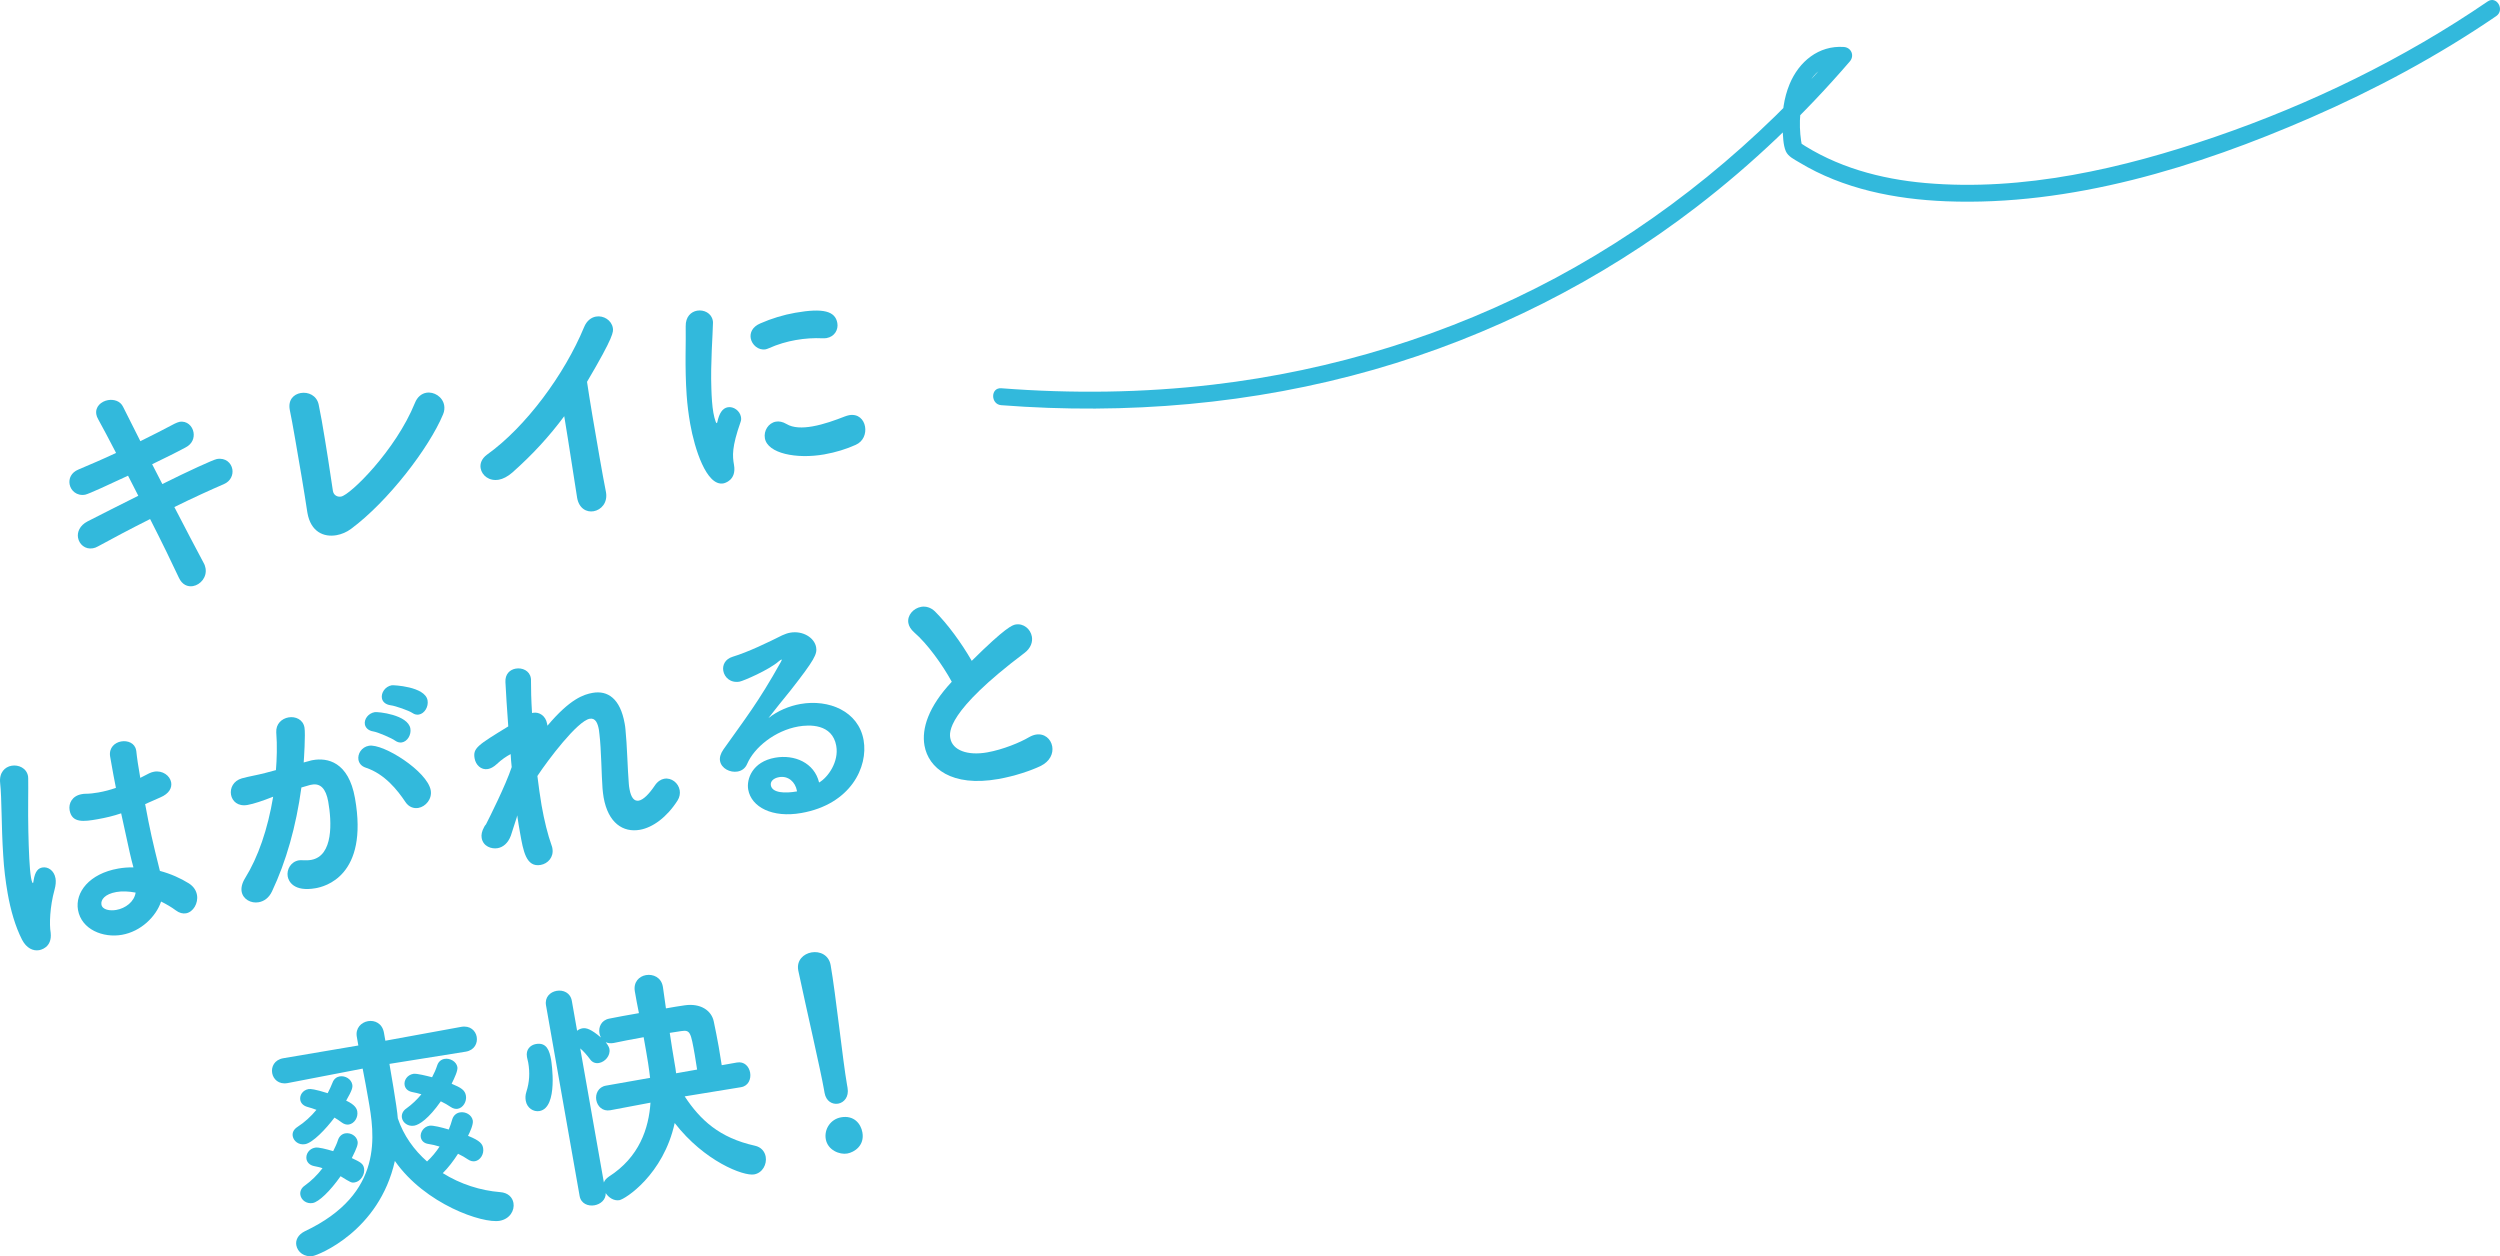 <?xml version="1.0" encoding="UTF-8"?>
<svg id="_レイヤー_2" data-name="レイヤー_2" xmlns="http://www.w3.org/2000/svg" viewBox="0 0 265.373 133.344">
  <defs>
    <style>
      .cls-1 {
        fill: #32b9dc;
      }
    </style>
  </defs>
  <g id="_メイン" data-name="メイン">
    <g>
      <g>
        <path class="cls-1" d="M17.232,51.383c2.693-1.346,5.405-2.59,5.789-2.658.922-.163,1.525.417,1.643,1.083.104.589-.171,1.271-.908,1.586-1.35.581-3.257,1.445-5.248,2.43,1.236,2.369,2.359,4.547,3.104,5.921.113.191.175.392.206.571.167.947-.534,1.758-1.328,1.898-.563.099-1.16-.139-1.505-.897-.681-1.464-1.801-3.774-3.05-6.221-2.111,1.059-4.114,2.125-5.534,2.903-.192.113-.366.17-.546.202-.819.145-1.449-.431-1.571-1.122-.104-.589.168-1.297,1.015-1.736,1.357-.688,3.317-1.694,5.382-2.718l-1.089-2.131c-1.902.89-4.196,1.955-4.555,2.018-.896.158-1.531-.443-1.648-1.109-.104-.589.151-1.241.939-1.564,1.277-.542,2.652-1.128,3.993-1.76-.762-1.477-1.433-2.731-1.897-3.573-.113-.191-.171-.366-.198-.519-.145-.819.522-1.386,1.239-1.513.614-.108,1.309.086,1.605.72l1.83,3.638c1.311-.653,2.548-1.268,3.633-1.855.196-.087.365-.169.52-.197.793-.14,1.372.445,1.489,1.11.104.589-.125,1.236-.827,1.598-1.012.548-2.275,1.167-3.565,1.791l1.084,2.105Z"/>
        <path class="cls-1" d="M35.342,52.124c.081.46.484.654.868.586.974-.171,5.789-4.902,7.833-9.935.254-.652.721-.999,1.208-1.084.819-.144,1.739.433,1.897,1.329.05.281.031.628-.119.971-1.484,3.562-5.843,9.241-9.766,12.15-.467.347-1.007.574-1.545.669-1.357.239-2.731-.363-3.083-2.36l-.022-.128c-.282-1.904-.835-5.186-1.277-7.695-.239-1.357-.438-2.484-.567-3.068l-.014-.077c-.186-1.05.425-1.632,1.167-1.763.794-.14,1.708.253,1.91,1.247.072.41.201.994.323,1.686.416,2.356.966,5.929,1.182,7.448l.005.026Z"/>
        <path class="cls-1" d="M61.257,52.808c-.313-1.925-.874-5.708-1.363-8.63-1.579,2.126-3.326,4.044-5.519,5.989-.505.432-.99.676-1.425.753-1.024.181-1.796-.449-1.931-1.217-.086-.486.11-1.022.671-1.438,4.127-2.945,8.238-8.529,10.312-13.541.275-.682.769-1.033,1.255-1.119.819-.145,1.653.395,1.793,1.189.072.41.149.845-2.737,5.736.247,1.7.812,5.058,1.313,7.9.267,1.511.506,2.868.689,3.76l.01.052c.198,1.126-.514,1.885-1.307,2.025-.742.131-1.555-.28-1.758-1.433l-.004-.025Z"/>
        <path class="cls-1" d="M73.264,44.988c-.176-.999-.306-2.032-.375-3.023-.212-2.999-.062-5.745-.103-7.322-.023-1.026.57-1.553,1.211-1.666.717-.126,1.524.26,1.664,1.054.014.077.027.154.02.26-.015,1.112-.271,4.299-.17,6.974.03.919.082,1.808.213,2.55.062.358.143.661.248.959.044.098.078.145.104.141.025-.005.046-.035.062-.09.2-.959.555-1.497,1.118-1.596.614-.108,1.281.381,1.395,1.021.031.179.033.337-.038.535-.949,2.702-.867,3.612-.7,4.559.289,1.639-1.004,1.946-1.132,1.969-1.792.316-3.053-3.687-3.518-6.324ZM87.738,35.888c-.128.022-.261.02-.418.021-.933-.047-1.898.018-2.846.185s-1.902.441-2.882.878c-.123.048-.221.091-.323.109-.769.136-1.458-.482-1.58-1.173-.099-.563.155-1.215,1.016-1.578,1.2-.529,2.479-.913,3.708-1.129,2.996-.528,4.247-.168,4.469,1.086.122.691-.272,1.447-1.144,1.601ZM87.512,48.231c-2.971.524-6.037-.097-6.321-1.709-.141-.794.374-1.625,1.167-1.764.333-.059.715.006,1.127.25.71.429,1.714.437,2.764.251,1.203-.212,2.443-.668,3.432-1.054.149-.052.298-.105.452-.133.973-.172,1.561.464,1.691,1.207s-.17,1.587-1.004,1.946c-.953.432-2.104.793-3.308,1.005Z"/>
        <path class="cls-1" d="M4.148,100.859c-.614.108-1.327-.188-1.806-1.107-.728-1.429-1.214-3.139-1.53-4.932-.229-1.306-.393-2.676-.469-4.009-.209-3.131-.143-6.048-.329-7.705-.117-1.114.519-1.701,1.21-1.823.742-.131,1.601.246,1.754,1.116.014.077.002.158.016.235.023,1.184-.037,3.386.015,5.621.045,2.052.123,3.991.285,4.913.077.436.155.581.206.572.025-.005.038-.086.062-.25.156-1.057.53-1.334.94-1.406.562-.099,1.237.284,1.391,1.154.059.333.024.735-.104,1.207-.501,1.805-.564,3.69-.41,4.561.177,1.605-1.104,1.831-1.231,1.854ZM15.834,82.086c.17-.083.37-.145.523-.171.896-.158,1.685.416,1.811,1.133.1.563-.186,1.194-1.168,1.605l-1.593.703c.518,2.787.759,3.853,1.566,7.09,1.136.301,2.196.774,3.086,1.331.508.333.769.762.85,1.223.153.871-.394,1.812-1.161,1.947-.333.059-.719-.031-1.085-.311-.456-.342-1.015-.666-1.564-.938-.537,1.599-2.134,3.175-4.156,3.531-1.997.353-4.297-.562-4.663-2.636-.329-1.869,1.195-3.855,4.269-4.397.537-.095,1.059-.133,1.614-.126-.311-1.16-.314-1.186-1.302-5.737-.797.273-1.634.473-2.504.626-1.46.257-2.724.428-2.968-.955-.126-.717.26-1.524,1.284-1.705.128-.023.257-.045.389-.042.449,0,.914-.056,1.375-.137.614-.108,1.245-.272,1.868-.488-.193-.943-.351-1.839-.478-2.556l-.14-.794c-.137-.927.508-1.463,1.173-1.58.691-.122,1.455.166,1.591.935l.019.102c.065.675.217,1.679.42,2.83l.944-.483ZM12.353,94.686c-1.229.217-1.676.824-1.586,1.336.1.563.913.684,1.579.566.973-.171,1.906-.864,2.051-1.84-.736-.134-1.429-.17-2.044-.062Z"/>
        <path class="cls-1" d="M31.993,83.593c-.563,4.139-1.623,7.864-3.123,11.033-.327.691-.846,1.046-1.409,1.146-.819.145-1.666-.313-1.811-1.133-.067-.384.03-.876.359-1.41,1.398-2.253,2.409-5.204,2.988-8.659-1.087.43-2.059.759-2.724.876-1.024.181-1.629-.399-1.751-1.09-.121-.691.243-1.469,1.147-1.734.754-.212,1.553-.327,2.461-.566l1.16-.31c.092-1.125.146-2.613.035-3.993-.056-.914.585-1.476,1.302-1.602s1.54.203,1.693,1.074c.122.691-.065,3.523-.084,3.712l.58-.156c.148-.052.276-.075.404-.098,1.511-.266,3.776.152,4.462,4.044,1.464,8.297-3.254,9.393-4.176,9.555-2.355.416-2.88-.759-2.966-1.246-.131-.742.332-1.563,1.177-1.712.103-.018.235-.015.367-.011.347.017.663.015.944-.035,2.382-.42,2.186-4.082,1.814-6.182-.248-1.408-.848-1.962-1.719-1.809l-.204.036-.93.27ZM43.036,85.131c-.857-1.274-2.186-2.967-4.205-3.641-.477-.153-.719-.48-.782-.839-.108-.614.316-1.349,1.11-1.489,1.511-.266,6.206,2.708,6.563,4.73.162.922-.54,1.732-1.308,1.868-.487.086-1.019-.085-1.379-.628ZM41.941,78.618c-.336-.257-1.821-.893-2.283-.97-.569-.084-.863-.402-.927-.76-.095-.538.349-1.17,1.04-1.292.358-.063,3.533.274,3.79,1.733.117.666-.312,1.375-.9,1.479-.23.041-.479-.021-.72-.19ZM43.773,75.681c-.361-.253-1.824-.761-2.282-.812-.595-.08-.889-.398-.952-.756-.1-.563.335-1.247,1.052-1.374.129-.022,3.532.116,3.794,1.602.118.666-.308,1.401-.922,1.509-.205.036-.449,0-.689-.169Z"/>
        <path class="cls-1" d="M54.858,86.743l-.631,1.959c-.305.82-.84,1.23-1.403,1.33-.64.113-1.536-.178-1.694-1.074-.059-.333.007-.714.268-1.183.037-.085.101-.176.189-.271.314-.61,2.094-4.145,2.73-6.079-.056-.465-.082-.909-.111-1.379-.435.235-.91.53-1.499,1.083-.317.293-.633.455-.914.504-.743.131-1.296-.458-1.413-1.124-.194-1.101.308-1.401,3.572-3.402-.151-1.901-.235-3.576-.301-4.7-.047-.863.479-1.325,1.093-1.434.691-.122,1.465.217,1.601.986.014.077.031.179.019.26-.004.873.024,2.082.11,3.466l.128-.022c.614-.108,1.319.295,1.473,1.166l.036.205c2.401-2.853,3.851-3.32,4.798-3.487,1.588-.28,2.93.592,3.399,3.255.036.205.072.41.087.645.164,1.528.229,4.289.353,5.746.011.209.042.389.074.568.167.947.521,1.308.982,1.226.486-.086,1.092-.694,1.698-1.593.291-.448.674-.673,1.006-.732.769-.135,1.505.447,1.641,1.216.063.359-.002.739-.229,1.097-1.137,1.784-2.636,2.867-3.992,3.106-1.793.316-3.376-.725-3.854-3.439-.055-.308-.083-.619-.116-.957-.106-1.354-.134-4.201-.327-5.75-.027-.154-.028-.312-.056-.466-.122-.691-.358-1.283-.973-1.175-1.306.23-4.431,4.372-5.557,6.075.135,1.059.269,2.117.444,3.116.289,1.639.653,3.105,1.07,4.273.044.098.062.2.08.303.162.921-.48,1.616-1.249,1.751-1.537.271-1.844-1.47-2.183-3.391-.104-.589-.212-1.204-.303-1.875l-.046.193Z"/>
        <path class="cls-1" d="M88.77,79.179c-.42-2.381-2.881-2.264-4.033-2.061-2.483.438-4.677,2.224-5.426,3.967-.205.485-.583.736-1.019.813-.794.14-1.722-.33-1.861-1.124-.063-.359.048-.775.365-1.226,2.303-3.257,3.71-5.01,6.077-9.257.08-.146.117-.231.112-.257-.004-.026-.029-.021-.055-.017-.052.009-.167.109-.26.178-1.051.925-3.776,2.092-4.16,2.16-.974.171-1.611-.456-1.733-1.147-.104-.589.176-1.246,1.003-1.497,1.653-.503,3.794-1.541,5.25-2.272.293-.131.565-.232.848-.281,1.331-.235,2.573.523,2.754,1.547.127.717-.162,1.322-2.705,4.569-.846,1.047-1.606,1.973-2.358,2.951.998-.783,2.203-1.286,3.406-1.498,2.996-.528,6.154.763,6.696,3.835.501,2.843-1.36,6.814-6.609,7.739-3.072.542-5.31-.621-5.64-2.49-.194-1.101.429-2.954,2.862-3.383,2.048-.361,4.16.533,4.662,2.636.936-.534,2.121-2.195,1.823-3.886ZM84.596,83.955c-.168-.948-.922-1.633-1.895-1.462-.641.113-.944.484-.877.868.145.819,1.5.871,2.78.645l-.009-.051Z"/>
        <path class="cls-1" d="M97.047,67.132c-.375-.33-.566-.666-.625-.999-.145-.82.541-1.574,1.36-1.718.487-.086,1.015.059,1.458.482,1.347,1.346,2.806,3.333,3.91,5.251,3.596-3.565,4.32-3.798,4.652-3.857.846-.149,1.591.485,1.73,1.279.1.563-.1,1.232-.8,1.751-8.273,6.238-7.966,8.428-7.857,9.043.226,1.28,1.834,1.868,3.908,1.502,1.69-.298,3.533-1.072,4.418-1.597.264-.152.511-.249.741-.29.922-.163,1.611.455,1.751,1.249.131.742-.22,1.597-1.267,2.098-.975.462-2.666,1.051-4.459,1.367-4.967.876-7.414-1.174-7.834-3.556-.316-1.793.41-4.112,2.898-6.769-1.014-1.854-2.615-4.054-3.986-5.237Z"/>
        <path class="cls-1" d="M49.427,111.636l-8.089,1.294s.835,4.737.888,5.784c.611,1.819,1.729,3.365,3.104,4.575.5-.458.957-1.014,1.332-1.581-.421-.137-.832-.223-1.156-.272-.515-.067-.777-.364-.841-.723-.086-.487.28-1.105.921-1.219.358-.063,1.326.188,2.051.404.15-.343.267-.733.366-1.068.133-.446.46-.688.817-.751.59-.104,1.26.253,1.368.868.072.409-.31,1.242-.507,1.621,1.335.53,1.53.892,1.603,1.302.113.64-.3,1.293-.863,1.393-.23.041-.504-.017-.775-.207-.271-.189-.623-.392-1.027-.584-.476.744-1.033,1.476-1.618,2.055,1.871,1.174,4.023,1.851,6.085,2.016.855.06,1.313.561,1.417,1.149.141.794-.386,1.705-1.461,1.895-1.792.316-7.912-1.747-11.127-6.354-1.665,7.475-8.139,9.989-8.677,10.084-.947.167-1.658-.421-1.785-1.138-.095-.538.174-1.113.901-1.479,8.481-4.004,7.393-10.333,6.737-14.046-.167-.947-.374-2.125-.595-3.222l-7.966,1.537-.025.004c-.922.163-1.501-.422-1.613-1.062-.117-.666.226-1.413,1.173-1.58l7.973-1.353-.162-.922c-.163-.921.469-1.534,1.186-1.661s1.52.233,1.695,1.232l.149.845,8.057-1.473c.947-.167,1.526.417,1.639,1.057.117.666-.226,1.413-1.147,1.575l-.025.005ZM32.385,121.452c-.665.118-1.217-.313-1.312-.851-.059-.333.062-.698.513-.988.734-.473,1.417-1.095,2.005-1.805-.339-.125-.647-.229-.952-.308-.471-.128-.71-.429-.764-.736-.09-.512.264-1.05.878-1.158.205-.036.688.011,2.031.435.197-.378.369-.751.515-1.121.143-.395.447-.607.755-.661.589-.104,1.238.284,1.342.873.05.281-.003.582-.651,1.699.949.439,1.129.857,1.179,1.139.112.64-.301,1.293-.89,1.397-.256.045-.534-.038-.81-.253-.216-.173-.452-.316-.719-.481-.92,1.219-2.301,2.676-3.12,2.821ZM33.197,127.699c-.666.117-1.217-.313-1.312-.851-.059-.333.057-.723.481-1.009.68-.49,1.311-1.103,1.868-1.834-.283-.109-.583-.161-.856-.218-.519-.094-.786-.416-.846-.75-.09-.511.255-1.101.921-1.218.358-.063,1.19.16,1.914.375.193-.404.39-.782.507-1.172.137-.42.438-.658.771-.717.562-.099,1.207.262,1.312.852.054.307-.045.641-.612,1.771.894.423,1.211.578,1.302,1.09.112.64-.363,1.384-.979,1.492-.358.063-.419.021-1.515-.656-1.118,1.596-2.316,2.732-2.957,2.845ZM43.973,119.488c-.666.117-1.217-.314-1.308-.826-.059-.333.058-.723.482-1.009.586-.42,1.128-.938,1.585-1.494-.334-.1-.639-.178-.938-.231-.518-.093-.782-.39-.845-.748-.086-.487.259-1.076.925-1.193.358-.063,1.438.221,1.991.361.219-.407.407-.837.544-1.257.138-.42.442-.633.775-.691.589-.104,1.264.279,1.367.868.063.358-.279,1.106-.611,1.771,1.026.427,1.413.675,1.517,1.264.108.615-.3,1.294-.863,1.393-.23.041-.505-.017-.775-.206-.271-.19-.623-.392-1.027-.585-1.286,1.838-2.28,2.488-2.818,2.583Z"/>
        <path class="cls-1" d="M55.81,116.847c-.05-.282-.053-.598.067-.962.324-1.008.384-2.021.193-3.097-.031-.179-.084-.328-.116-.508l-.018-.102c-.136-.769.36-1.251.949-1.355,1.152-.203,1.447.721,1.614,1.668.036.205.791,5.089-1.231,5.445-.641.113-1.324-.321-1.459-1.089ZM78.658,115.405l-5.98.975c1.657,2.507,3.68,4.395,7.444,5.235.686.144,1.062.631,1.157,1.169.14.794-.33,1.721-1.227,1.879-1.126.199-5.288-1.391-8.434-5.456-1.197,5.491-5.255,8.081-5.869,8.189-.563.1-1.127-.25-1.452-.747.02.709-.557,1.181-1.197,1.293-.666.117-1.43-.17-1.574-.99l-3.566-20.229c-.154-.871.435-1.423,1.126-1.545s1.46.191,1.613,1.062l.56,3.175c.161-.134.357-.222.562-.258.409-.072.911.077,1.967.973-.078-.144-.131-.293-.158-.447-.112-.64.18-1.378,1.021-1.553.763-.161,1.916-.364,3.17-.585-.17-.815-.306-1.583-.427-2.275l-.005-.025c-.176-.999.455-1.611,1.172-1.737.769-.136,1.627.241,1.798,1.214l.01.051.32,2.267c.717-.126,1.434-.253,2.002-.327,1.673-.242,2.844.555,3.077,1.728.17.815.357,1.733.524,2.68.113.64.205,1.311.318,1.95l1.613-.285c.794-.14,1.29.433,1.403,1.073.117.666-.175,1.404-.943,1.54l-.025.004ZM64.804,117.848l-.025.004c-.819.144-1.367-.419-1.484-1.085-.113-.64.205-1.382,1.024-1.527l4.686-.827c-.022-.128-.081-.909-.411-2.778l-.271-1.537c-1.229.217-2.428.455-3.191.616-.308.054-.603.027-.834-.091.341.442.382.672.391.724.127.716-.47,1.376-1.11,1.489-.333.059-.692-.037-.939-.389-.347-.467-.709-.878-1.05-1.161l2.511,14.237c.066-.223.265-.443.524-.621,3.25-2.078,4.243-5.131,4.423-7.856l-4.242.801ZM73.997,113.534c-.086-.486-.15-1.003-.24-1.515-.434-2.458-.479-2.714-1.457-2.568-.307.054-.746.105-1.207.187.163,1.08.332,2.186.521,3.261.055.307.113.64.155,1.028l2.228-.393Z"/>
        <path class="cls-1" d="M87.483,115.75c-.401-2.279-1.809-8.314-2.739-12.692l-.014-.076c-.185-1.05.564-1.737,1.41-1.886.87-.154,1.841.256,2.034,1.357.528,2.997,1.302,10.226,1.731,12.659l.062.358c.172.973-.383,1.573-.997,1.681-.614.108-1.285-.249-1.443-1.145l-.045-.256ZM89.931,122.447c-.794.14-2.067-.348-2.275-1.526-.186-1.049.497-2.12,1.624-2.319,1.356-.239,2.097.66,2.264,1.607.243,1.384-.845,2.103-1.612,2.238Z"/>
      </g>
      <path class="cls-1" d="M106.286,43.011c13.282,1.026,26.737-.103,39.562-3.777,12.382-3.548,24.043-9.435,34.255-17.284,5.94-4.566,11.368-9.752,16.254-15.428.521-.606.163-1.481-.636-1.536-2.671-.184-4.764,1.553-5.754,3.937-.62,1.493-.837,3.146-.744,4.755.042.726.049,1.696.336,2.367.246.576.914.88,1.43,1.193,4.66,2.826,10.185,3.915,15.572,4.128,13.254.525,26.662-3.625,38.683-8.86,6.877-2.995,13.529-6.56,19.725-10.795.951-.65.051-2.21-.908-1.554-8.903,6.085-18.752,10.88-28.945,14.376-9.766,3.349-20.354,5.809-30.74,4.895-4.765-.419-9.5-1.698-13.494-4.399l.414.538c-.686-3.232-.104-9.094,4.426-8.781l-.636-1.536c-8.45,9.816-18.547,18.142-29.981,24.26-11.258,6.023-23.66,9.835-36.336,11.319-7.461.874-14.994.962-22.482.384-1.155-.089-1.149,1.711,0,1.8h0Z"/>
    </g>
  </g>
</svg>